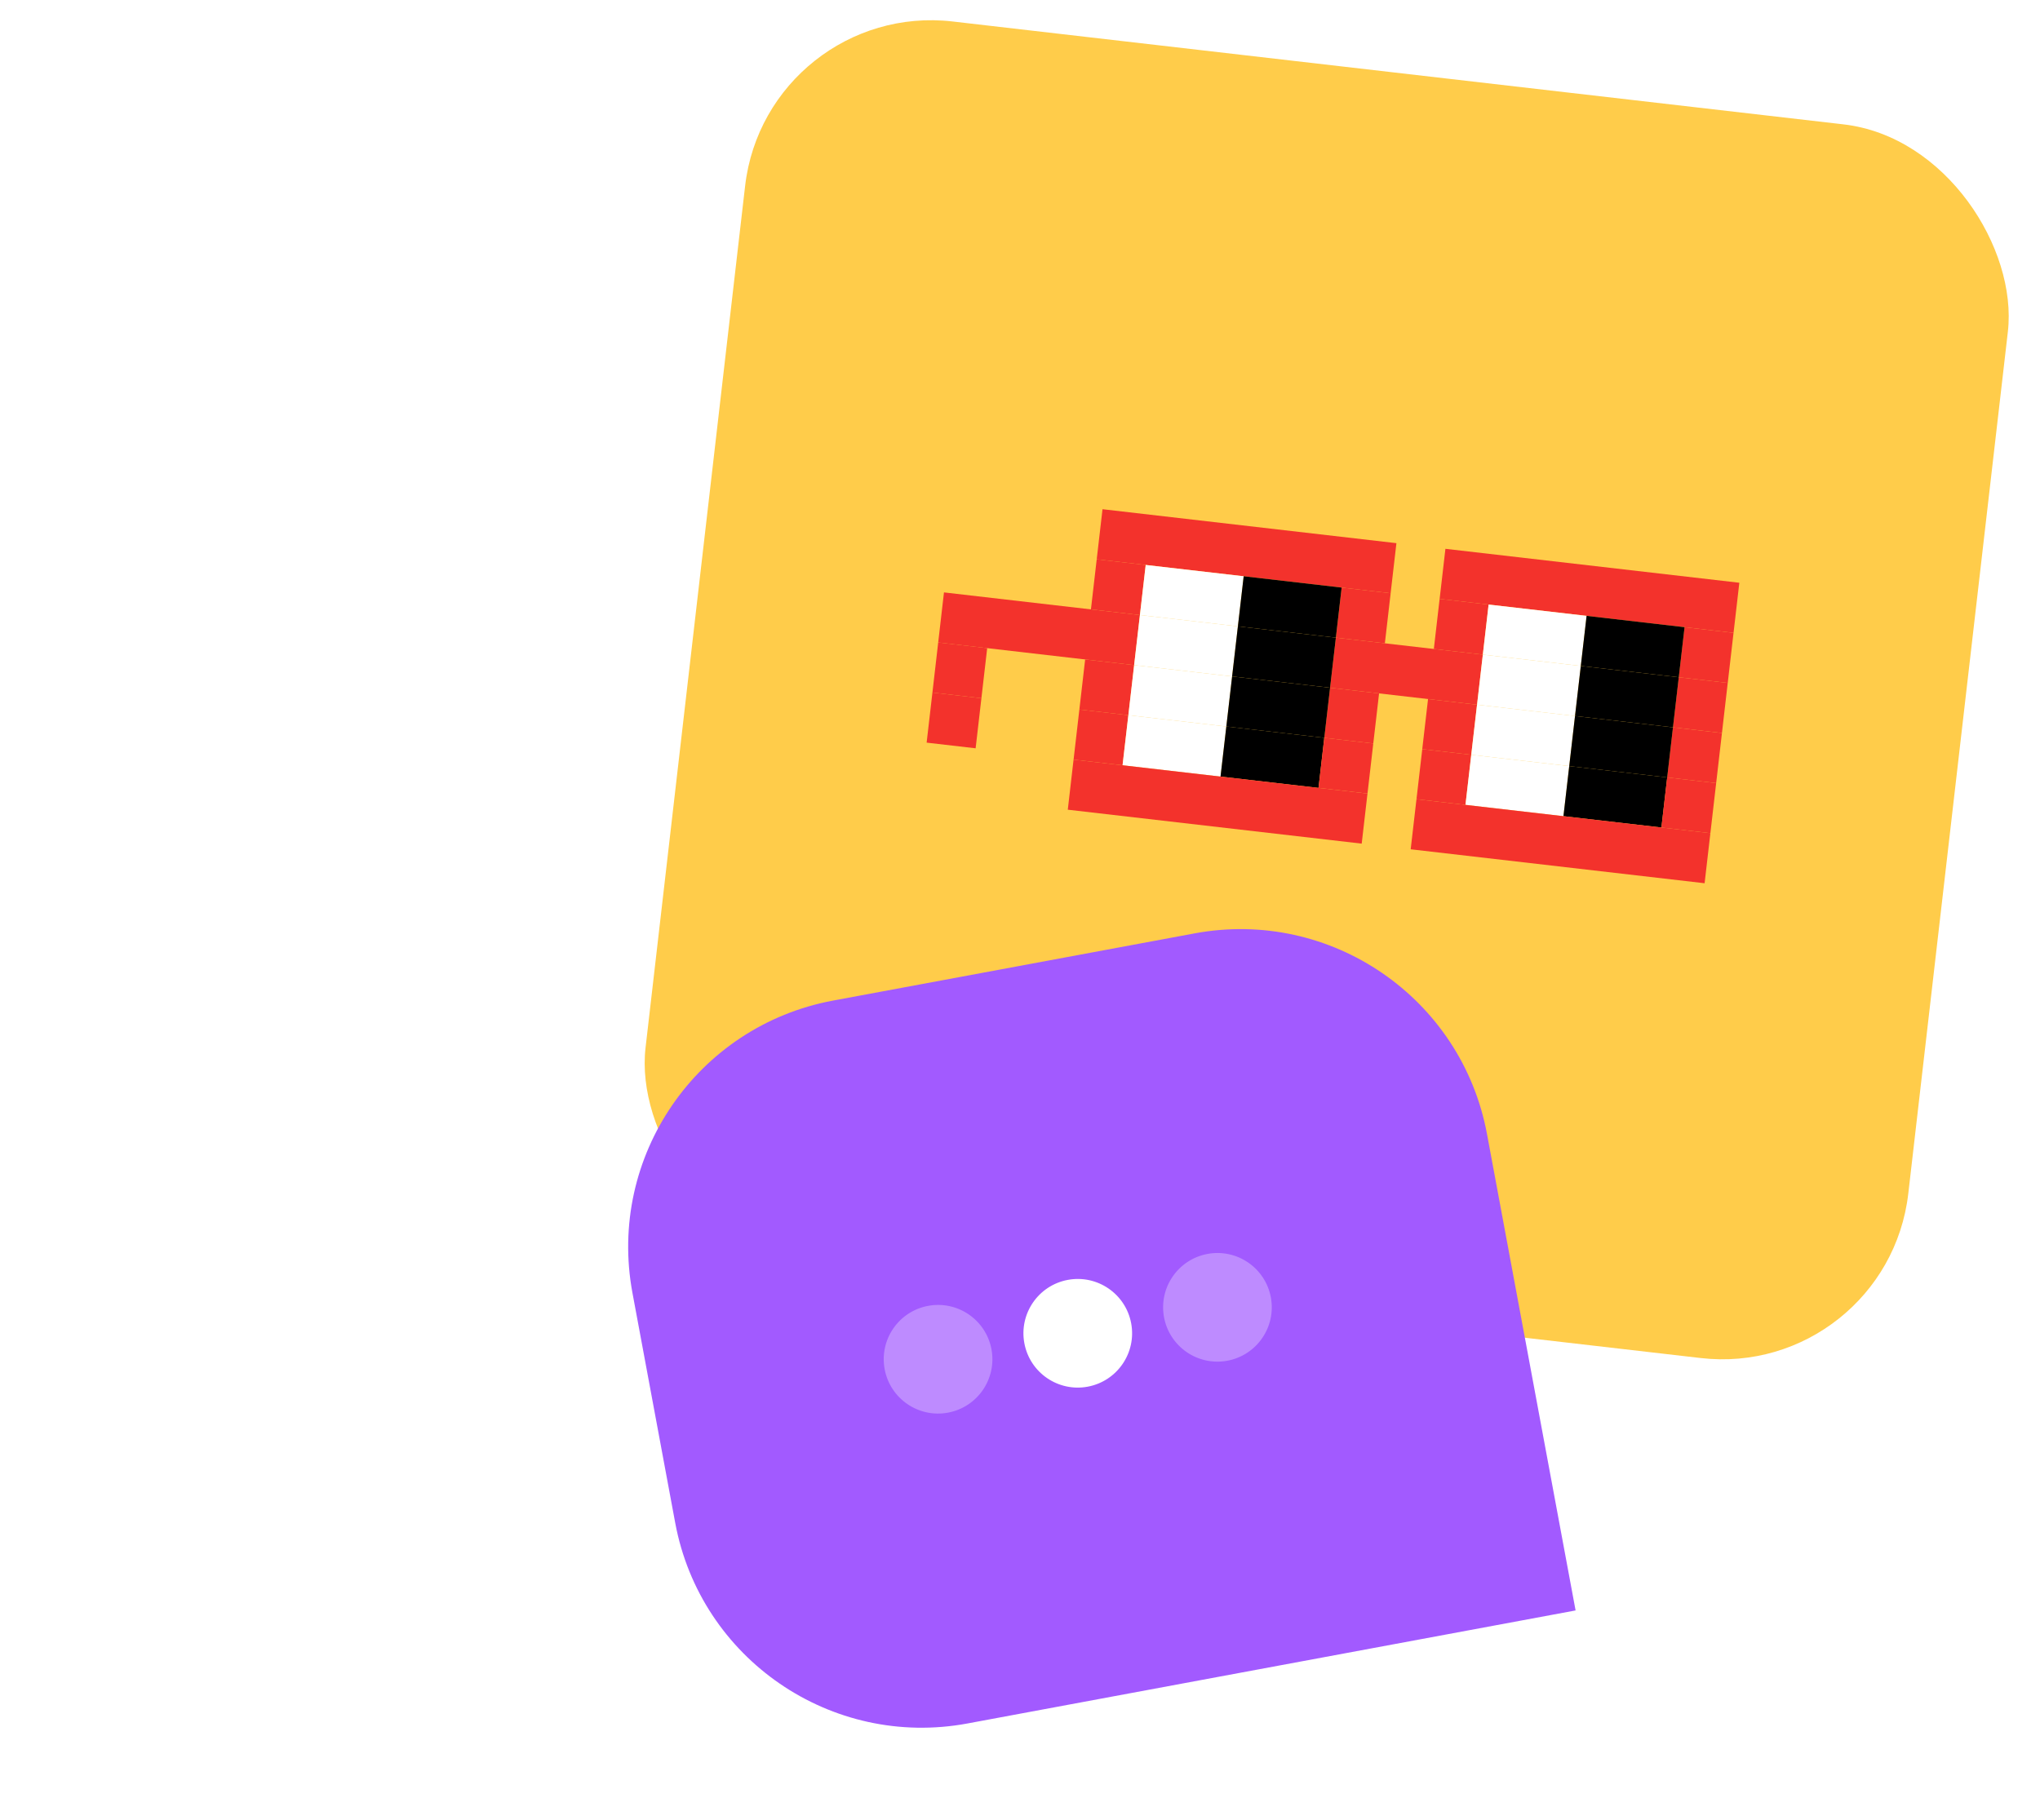 <?xml version="1.0" encoding="UTF-8"?> <svg xmlns="http://www.w3.org/2000/svg" width="158" height="141" viewBox="0 0 158 141" fill="none"><rect x="59.374" width="98.451" height="96.213" rx="14.5" transform="rotate(6.589 59.374 0)" fill="#FFCC4A"></rect><path d="M108.154 42.08L85.391 39.45L84.942 43.33L107.706 45.959L108.154 42.08Z" fill="#F3322C"></path><path d="M134.713 45.147L111.949 42.518L111.501 46.398L134.265 49.027L134.713 45.147Z" fill="#F3322C"></path><path d="M88.736 43.768L84.942 43.33L84.494 47.209L88.288 47.648L88.736 43.768Z" fill="#F3322C"></path><path d="M96.324 44.644L88.736 43.768L88.288 47.648L95.876 48.524L96.324 44.644Z" fill="white"></path><path d="M107.707 45.959L103.913 45.521L103.465 49.401L107.259 49.839L107.707 45.959Z" fill="#F3322C"></path><path d="M115.294 46.836L111.5 46.397L111.052 50.277L114.846 50.715L115.294 46.836Z" fill="#F3322C"></path><path d="M122.883 47.712L115.295 46.836L114.847 50.715L122.435 51.592L122.883 47.712Z" fill="white"></path><path d="M134.264 49.027L130.47 48.589L130.022 52.468L133.816 52.907L134.264 49.027Z" fill="#F3322C"></path><path d="M88.288 47.648L73.112 45.895L72.664 49.775L87.84 51.528L88.288 47.648Z" fill="#F3322C"></path><path d="M95.875 48.524L88.287 47.648L87.839 51.527L95.427 52.404L95.875 48.524Z" fill="white"></path><path d="M114.847 50.715L103.465 49.401L103.017 53.281L114.399 54.595L114.847 50.715Z" fill="#F3322C"></path><path d="M122.435 51.592L114.847 50.716L114.399 54.595L121.986 55.472L122.435 51.592Z" fill="white"></path><path d="M133.815 52.907L130.021 52.468L129.573 56.348L133.367 56.786L133.815 52.907Z" fill="#F3322C"></path><path d="M76.459 50.212L72.665 49.774L72.217 53.654L76.011 54.092L76.459 50.212Z" fill="#F3322C"></path><path d="M87.84 51.528L84.046 51.09L83.598 54.969L87.392 55.408L87.84 51.528Z" fill="#F3322C"></path><path d="M95.428 52.404L87.84 51.528L87.392 55.407L94.98 56.284L95.428 52.404Z" fill="white"></path><path d="M106.811 53.719L103.017 53.281L102.568 57.16L106.362 57.599L106.811 53.719Z" fill="#F3322C"></path><path d="M114.397 54.595L110.604 54.157L110.155 58.036L113.949 58.475L114.397 54.595Z" fill="#F3322C"></path><path d="M121.986 55.471L114.398 54.595L113.95 58.475L121.538 59.351L121.986 55.471Z" fill="white"></path><path d="M133.367 56.787L129.573 56.349L129.125 60.228L132.919 60.666L133.367 56.787Z" fill="#F3322C"></path><path d="M76.011 54.092L72.217 53.654L71.769 57.534L75.563 57.972L76.011 54.092Z" fill="#F3322C"></path><path d="M87.392 55.407L83.598 54.969L83.15 58.849L86.944 59.287L87.392 55.407Z" fill="#F3322C"></path><path d="M94.98 56.284L87.392 55.407L86.943 59.287L94.531 60.163L94.98 56.284Z" fill="white"></path><path d="M103.912 45.521L96.324 44.644L95.876 48.524L103.464 49.401L103.912 45.521Z" fill="black"></path><path d="M103.464 49.401L95.876 48.524L95.428 52.404L103.016 53.28L103.464 49.401Z" fill="black"></path><path d="M103.016 53.281L95.428 52.404L94.98 56.284L102.568 57.16L103.016 53.281Z" fill="black"></path><path d="M102.567 57.16L94.98 56.283L94.531 60.163L102.119 61.04L102.567 57.16Z" fill="black"></path><path d="M106.362 57.599L102.568 57.16L102.12 61.04L105.914 61.478L106.362 57.599Z" fill="#F3322C"></path><path d="M113.95 58.475L110.156 58.037L109.708 61.916L113.502 62.355L113.95 58.475Z" fill="#F3322C"></path><path d="M121.538 59.352L113.95 58.475L113.502 62.355L121.09 63.231L121.538 59.352Z" fill="white"></path><path d="M130.471 48.589L122.883 47.712L122.435 51.592L130.023 52.468L130.471 48.589Z" fill="black"></path><path d="M130.023 52.469L122.435 51.592L121.986 55.472L129.574 56.348L130.023 52.469Z" fill="black"></path><path d="M129.574 56.349L121.986 55.472L121.538 59.352L129.126 60.228L129.574 56.349Z" fill="black"></path><path d="M129.126 60.228L121.538 59.351L121.09 63.231L128.678 64.108L129.126 60.228Z" fill="black"></path><path d="M132.919 60.666L129.125 60.228L128.677 64.108L132.471 64.546L132.919 60.666Z" fill="#F3322C"></path><path d="M105.913 61.479L83.149 58.849L82.701 62.729L105.465 65.358L105.913 61.479Z" fill="#F3322C"></path><path d="M132.471 64.546L109.707 61.917L109.259 65.796L132.023 68.426L132.471 64.546Z" fill="#F3322C"></path><g filter="url(#filter0_dddd_6001_752)"><path d="M3.55 93.391C1.589 82.847 8.548 72.71 19.092 70.749L47.094 65.543C57.638 63.583 67.775 70.542 69.736 81.086L76.598 117.997L29.504 126.753C18.96 128.714 8.823 121.755 6.863 111.211L3.55 93.391Z" fill="#A25AFF"></path><circle cx="27.221" cy="98.537" r="4.208" transform="rotate(-10.532 27.221 98.537)" fill="white" fill-opacity="0.3"></circle><circle cx="38.041" cy="96.525" r="4.208" transform="rotate(-10.532 38.041 96.525)" fill="white"></circle><circle cx="48.859" cy="94.514" r="4.208" transform="rotate(-10.532 48.859 94.514)" fill="white" fill-opacity="0.3"></circle></g><defs><filter id="filter0_dddd_6001_752" x="2.252" y="58.446" width="108.18" height="82.171" filterUnits="userSpaceOnUse" color-interpolation-filters="sRGB"><feFlood flood-opacity="0" result="BackgroundImageFix"></feFlood><feColorMatrix in="SourceAlpha" type="matrix" values="0 0 0 0 0 0 0 0 0 0 0 0 0 0 0 0 0 0 127 0" result="hardAlpha"></feColorMatrix><feOffset dx="1.933"></feOffset><feGaussianBlur stdDeviation="1.45"></feGaussianBlur><feColorMatrix type="matrix" values="0 0 0 0 0 0 0 0 0 0 0 0 0 0 0 0 0 0 0.1 0"></feColorMatrix><feBlend mode="normal" in2="BackgroundImageFix" result="effect1_dropShadow_6001_752"></feBlend><feColorMatrix in="SourceAlpha" type="matrix" values="0 0 0 0 0 0 0 0 0 0 0 0 0 0 0 0 0 0 127 0" result="hardAlpha"></feColorMatrix><feOffset dx="5.8" dy="0.967"></feOffset><feGaussianBlur stdDeviation="2.9"></feGaussianBlur><feColorMatrix type="matrix" values="0 0 0 0 0 0 0 0 0 0 0 0 0 0 0 0 0 0 0.09 0"></feColorMatrix><feBlend mode="normal" in2="effect1_dropShadow_6001_752" result="effect2_dropShadow_6001_752"></feBlend><feColorMatrix in="SourceAlpha" type="matrix" values="0 0 0 0 0 0 0 0 0 0 0 0 0 0 0 0 0 0 127 0" result="hardAlpha"></feColorMatrix><feOffset dx="13.533" dy="1.933"></feOffset><feGaussianBlur stdDeviation="4.35"></feGaussianBlur><feColorMatrix type="matrix" values="0 0 0 0 0 0 0 0 0 0 0 0 0 0 0 0 0 0 0.05 0"></feColorMatrix><feBlend mode="normal" in2="effect2_dropShadow_6001_752" result="effect3_dropShadow_6001_752"></feBlend><feColorMatrix in="SourceAlpha" type="matrix" values="0 0 0 0 0 0 0 0 0 0 0 0 0 0 0 0 0 0 127 0" result="hardAlpha"></feColorMatrix><feOffset dx="24.167" dy="3.867"></feOffset><feGaussianBlur stdDeviation="4.833"></feGaussianBlur><feColorMatrix type="matrix" values="0 0 0 0 0 0 0 0 0 0 0 0 0 0 0 0 0 0 0.01 0"></feColorMatrix><feBlend mode="normal" in2="effect3_dropShadow_6001_752" result="effect4_dropShadow_6001_752"></feBlend><feBlend mode="normal" in="SourceGraphic" in2="effect4_dropShadow_6001_752" result="shape"></feBlend></filter></defs></svg> 